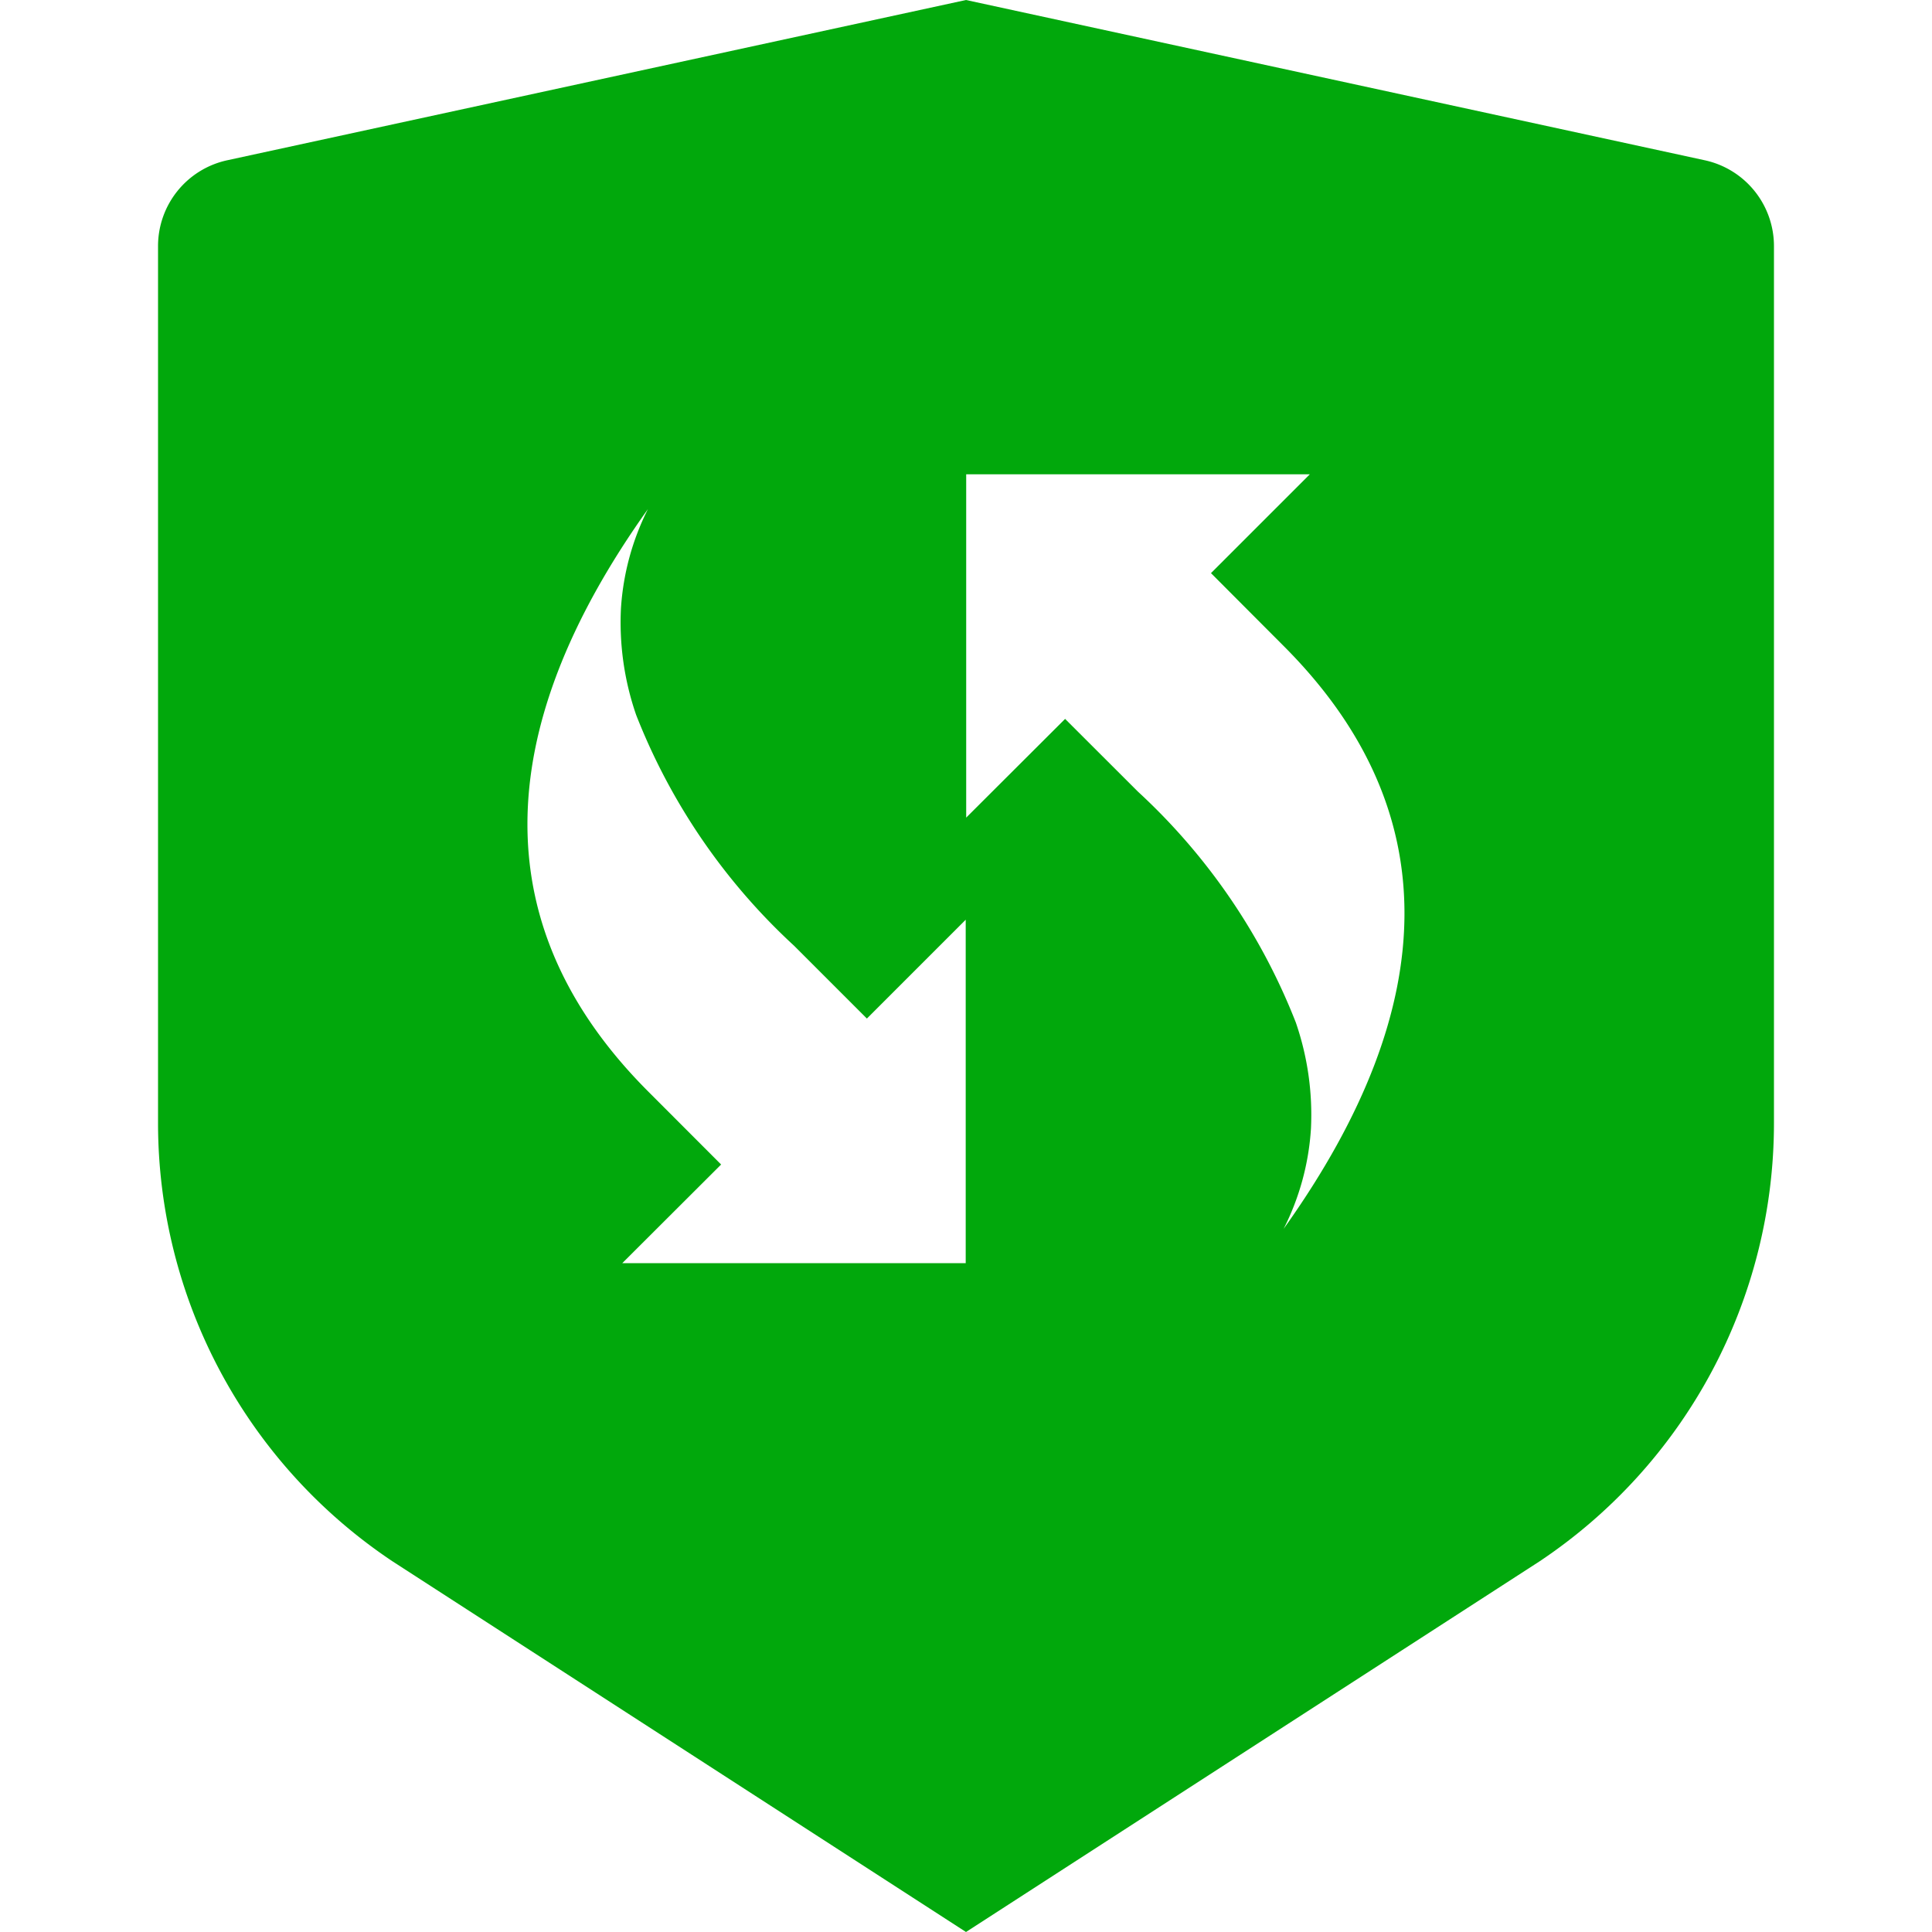 <?xml version="1.0" standalone="no"?><!DOCTYPE svg PUBLIC "-//W3C//DTD SVG 1.1//EN" "http://www.w3.org/Graphics/SVG/1.1/DTD/svg11.dtd"><svg t="1729151830043" class="icon" viewBox="0 0 1024 1024" version="1.1" xmlns="http://www.w3.org/2000/svg" p-id="8482" xmlns:xlink="http://www.w3.org/1999/xlink" width="32" height="32"><path d="M512 1024l-303.872-196.403A279.296 279.296 0 0 1 83.763 595.302v-464.896a46.541 46.541 0 0 1 36.454-45.414L512 0l391.782 84.992a46.541 46.541 0 0 1 36.454 45.414v464.845a279.245 279.245 0 0 1-124.314 232.346L512 1024zM343.603 269.568c-85.402 119.552-85.402 223.539 0 308.992l38.605 38.656-52.378 52.275h182.016V487.475l-52.378 52.378-38.605-38.605A329.728 329.728 0 0 1 337.152 378.88a150.067 150.067 0 0 1-8.038-56.32 136.038 136.038 0 0 1 14.49-53.094zM564.531 381.03l38.605 38.554a329.728 329.728 0 0 1 83.661 122.317 150.067 150.067 0 0 1 8.038 56.32 136.09 136.09 0 0 1-14.49 53.094c85.402-119.603 85.402-223.539 0-308.941l-38.502-38.605 52.378-52.378H512.102v181.965L564.531 381.03z" fill="#01a80c" p-id="8483"></path></svg>